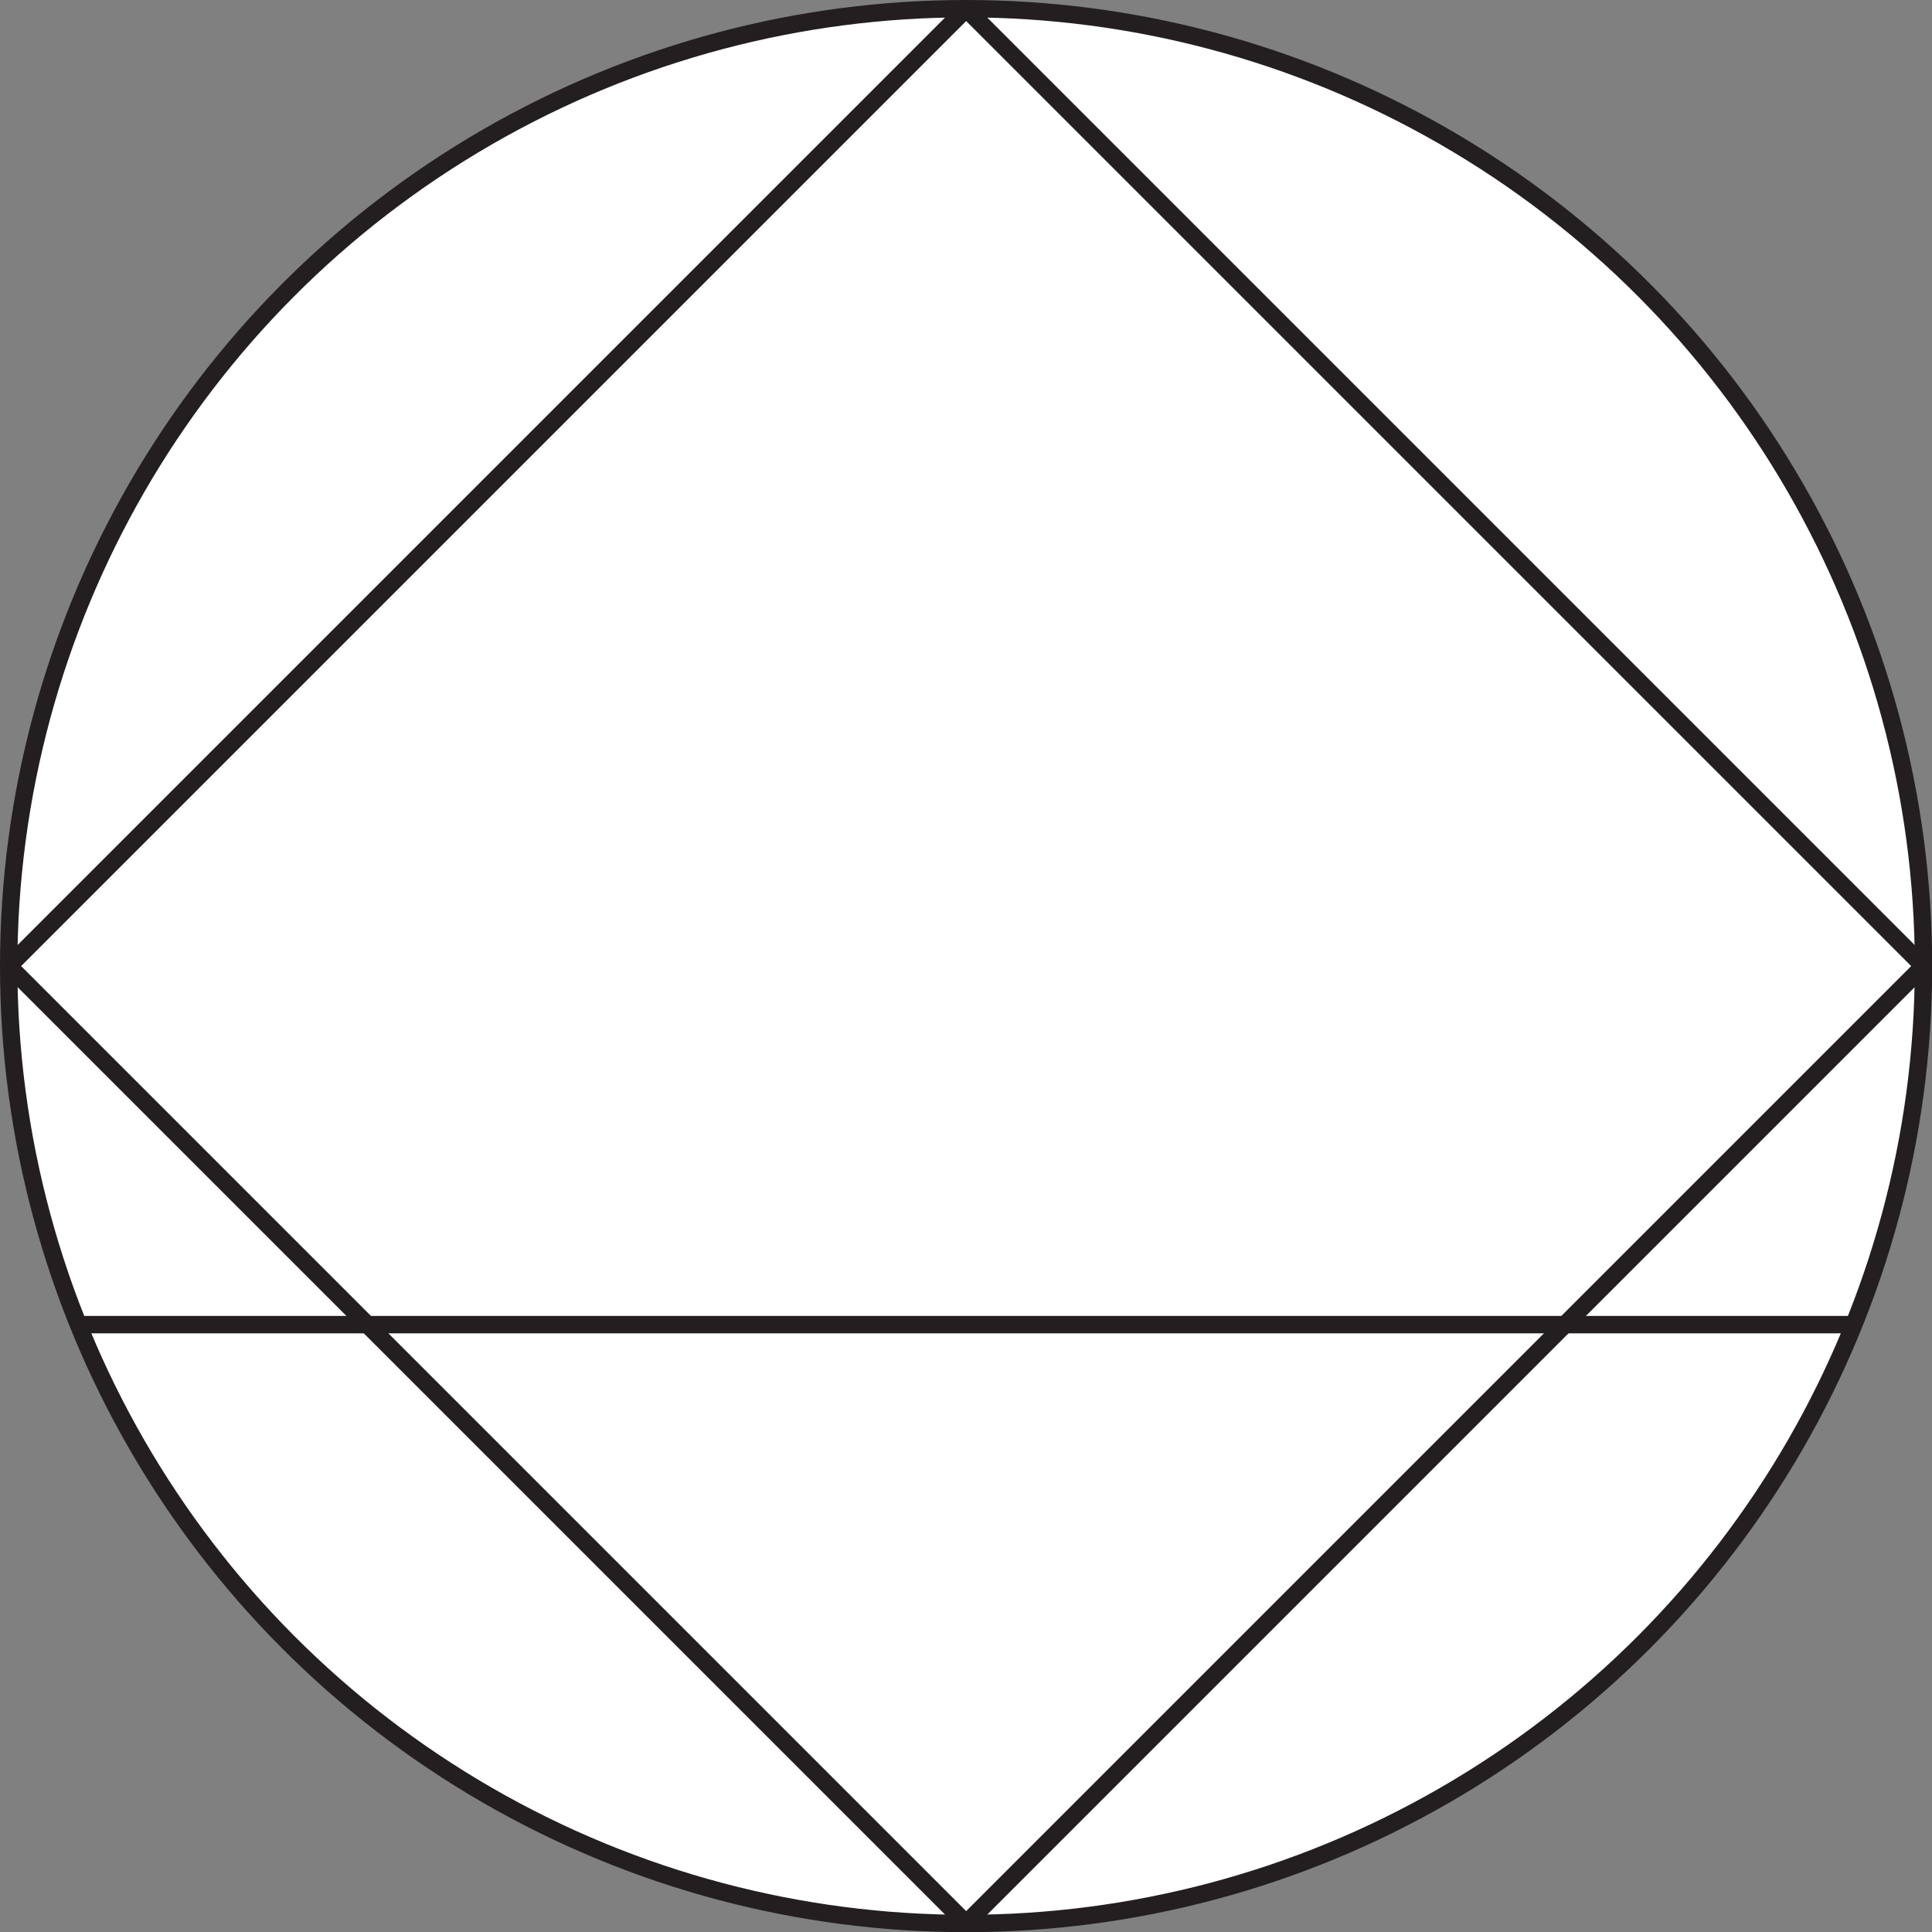<svg xmlns="http://www.w3.org/2000/svg" viewBox="0 0 111.11 111.11"><rect x="0" y="0" width="111.11" height="111.11" fill="#808080" stroke="none"/><defs><style>.a{fill:#fff;}.a,.b{stroke:#231f20;stroke-linejoin:bevel;}.b{fill:none;}</style></defs><circle class="a" cx="55.56" cy="55.56" r="55.06"/><rect class="a" x="16.63" y="16.63" width="77.86" height="77.86" transform="translate(-23.01 55.56) rotate(-45)"/><line class="b" x1="4.49" y1="76.18" x2="106.62" y2="76.18"/></svg>